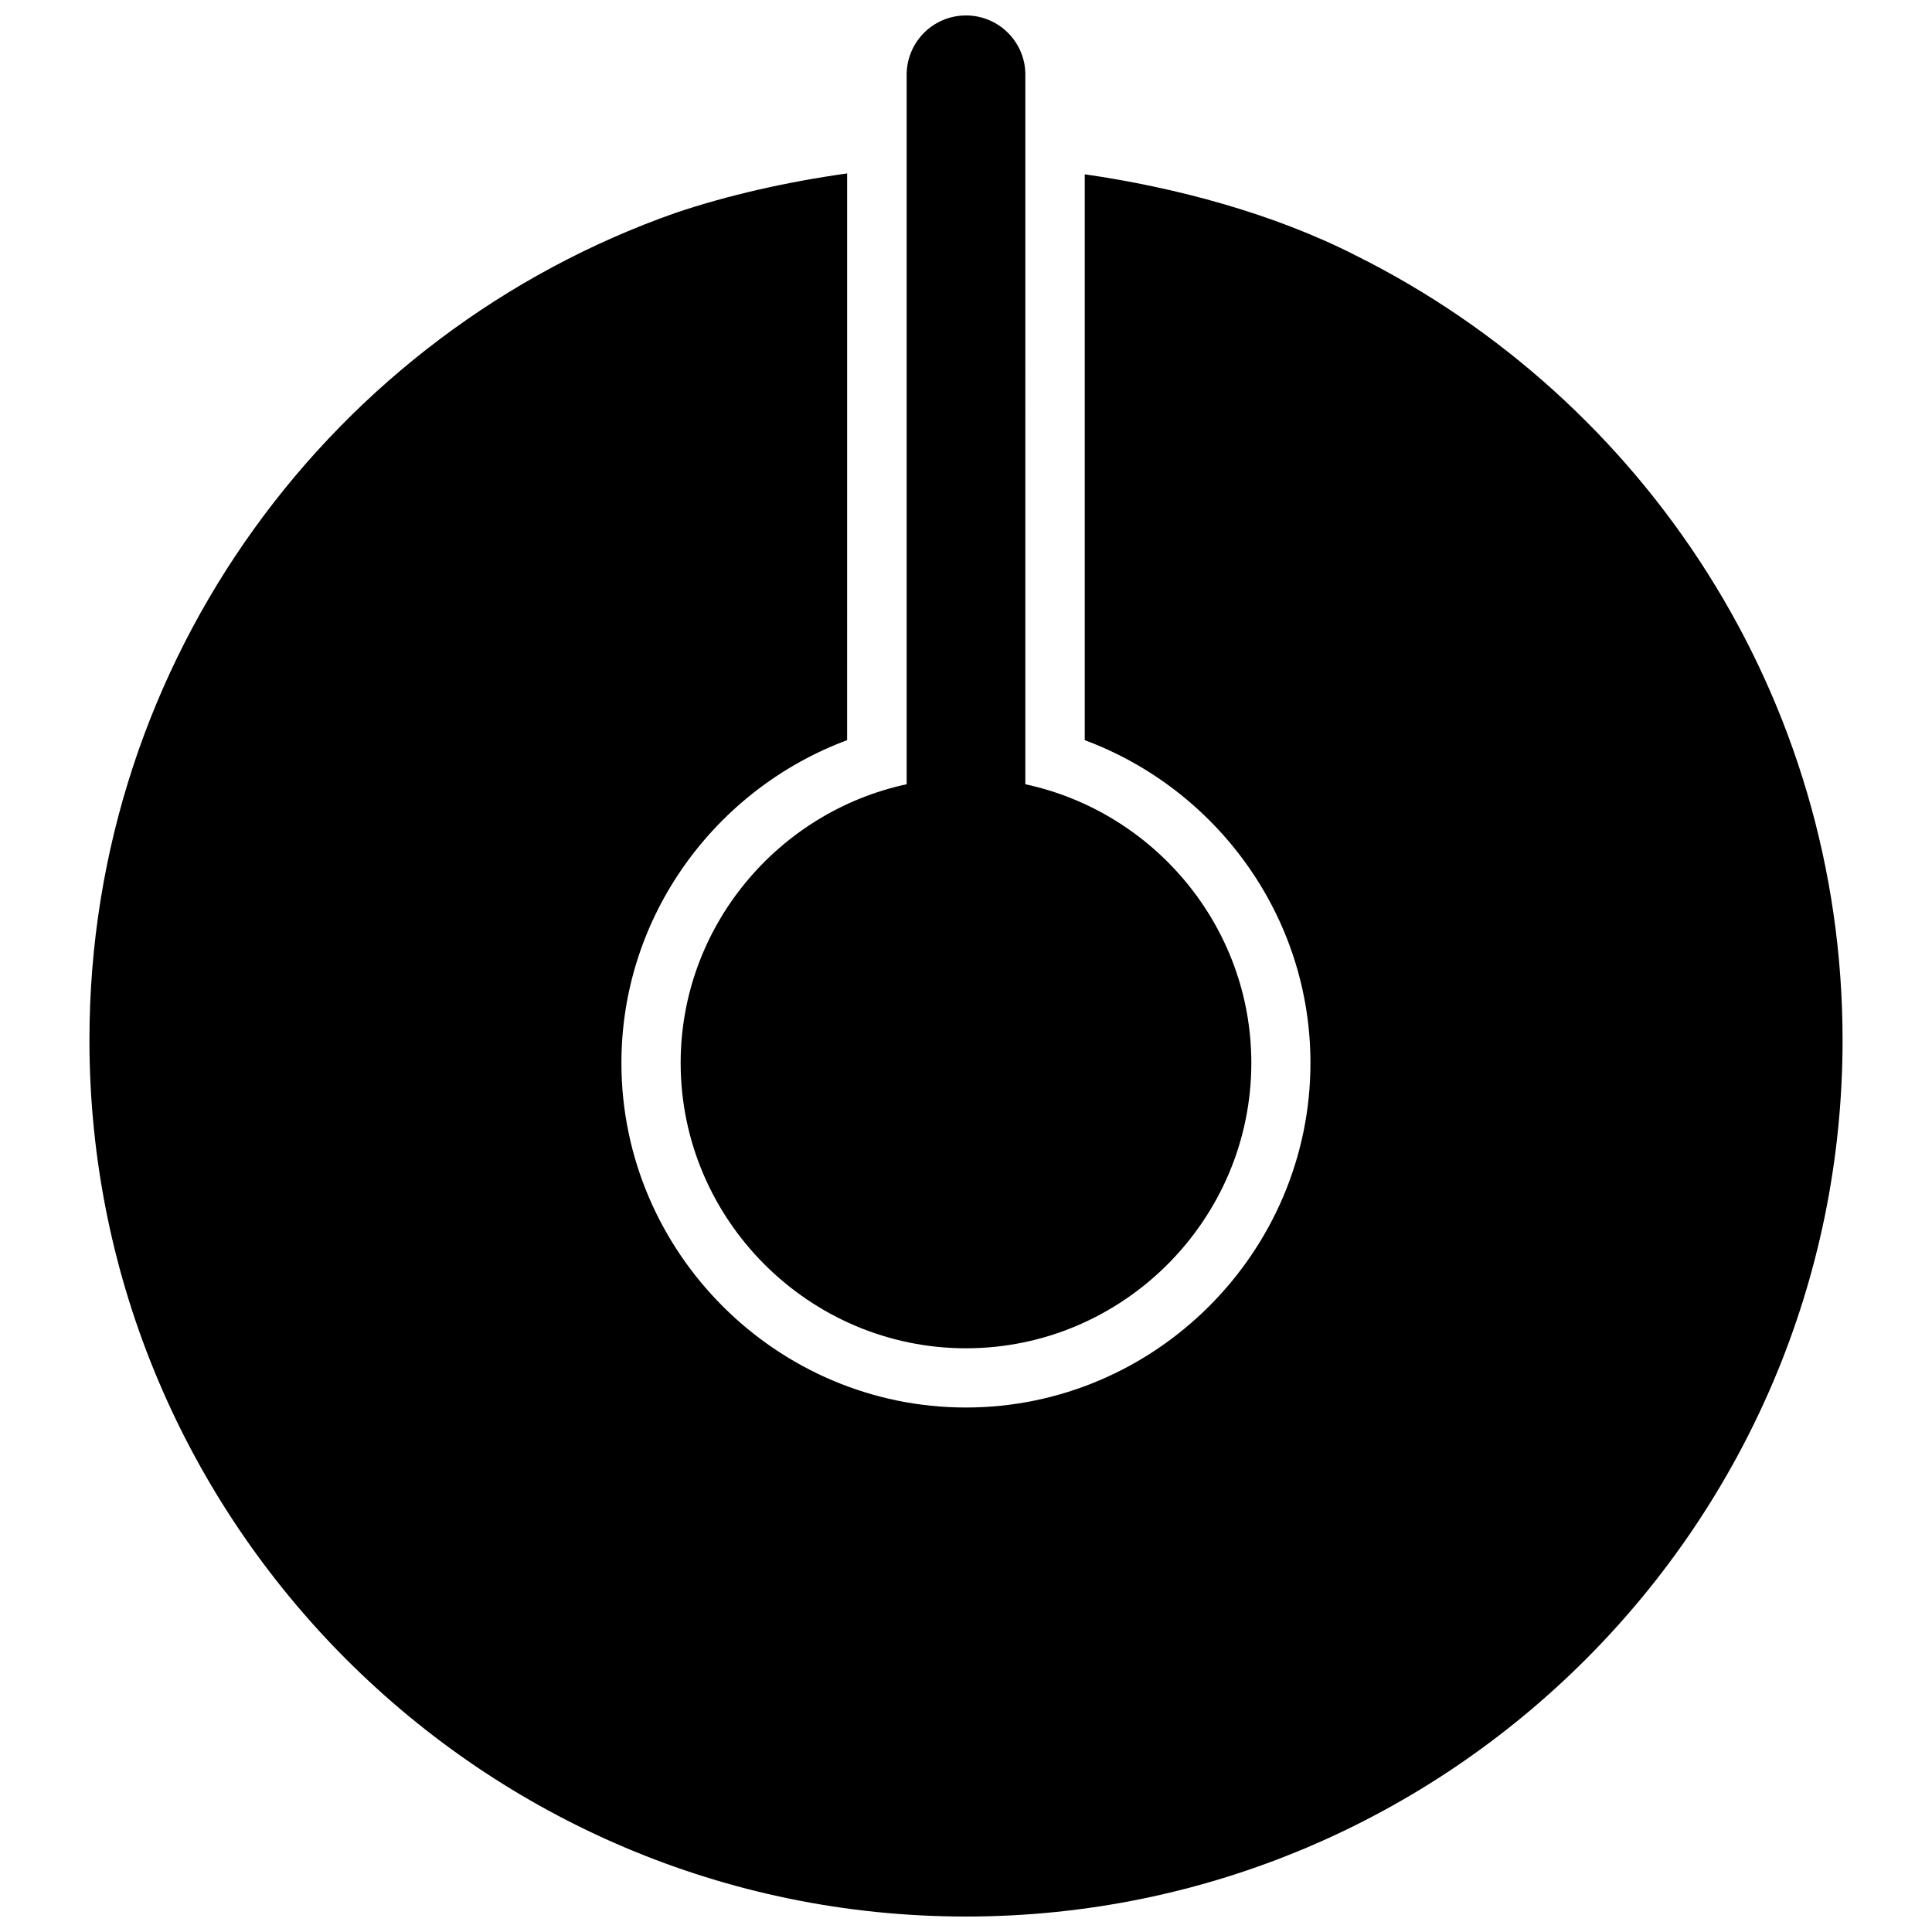 <?xml version="1.0" encoding="UTF-8"?>
<!-- Uploaded to: ICON Repo, www.svgrepo.com, Generator: ICON Repo Mixer Tools -->
<svg width="800px" height="800px" version="1.1" viewBox="144 144 512 512" xmlns="http://www.w3.org/2000/svg">
 <defs>
  <clipPath id="a">
   <path d="m167 148.09h466v503.81h-466z"/>
  </clipPath>
 </defs>
 <g clip-path="url(#a)">
  <path d="m368.5 189.96c-15.855 2.219-31.504 5.746-45.469 10.453-90.48 31.789-155.33 118.05-155.33 219.2 0 128.1 104.2 232.29 232.3 232.29s232.3-104.18 232.3-232.29c0-91.016-52.57-169.85-128.99-207.9-21.586-11.02-47.469-18.012-71.84-21.523v149.96c34.762 12.926 59.812 46.445 59.812 85.539 0 50.176-41.156 91.316-91.316 91.316s-91.285-41.141-91.285-91.316c0-39.094 25.047-72.598 59.812-85.539zm31.25-41.863c-8.707 0.141-15.602 7.289-15.477 15.98v187.76c-34.07 7.305-59.891 37.691-59.891 73.855 0 41.562 34.055 75.617 75.617 75.617 41.598 0 75.617-34.055 75.617-75.617 0-36.164-25.805-66.551-59.891-73.855l0.004-187.76c0.156-8.879-7.086-16.121-15.98-15.98z"/>
 </g>
</svg>